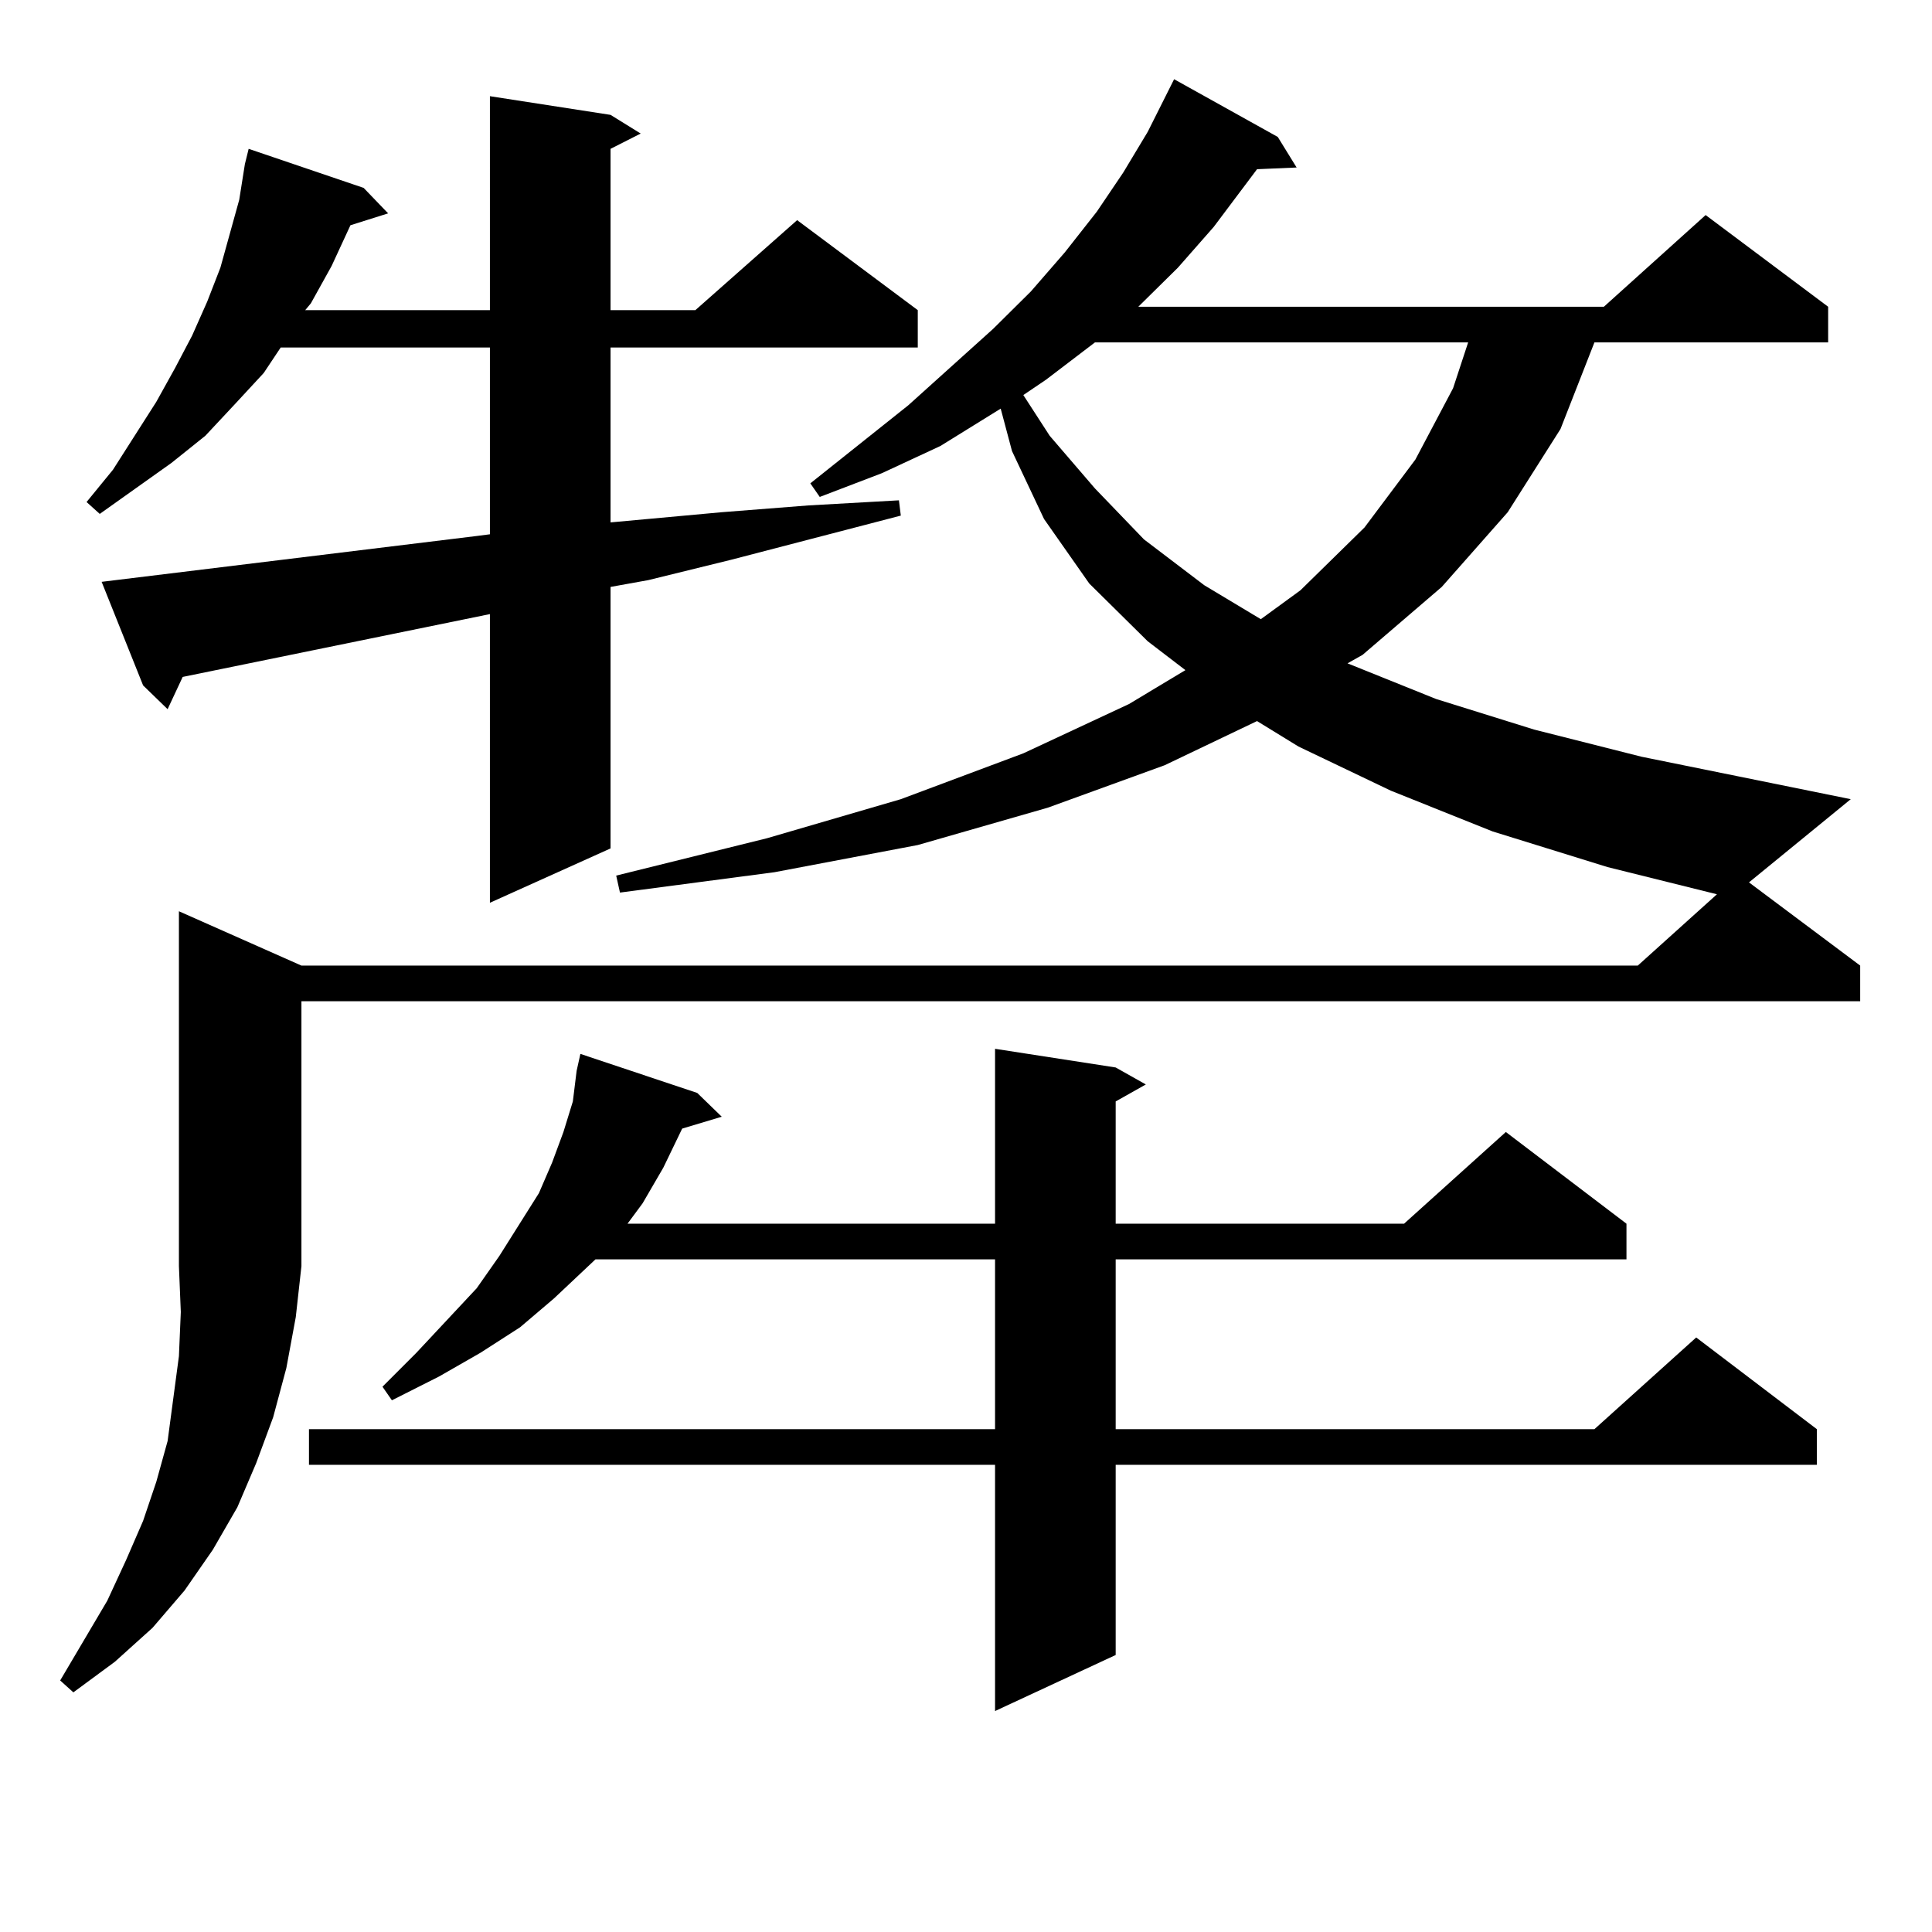 <?xml version="1.0" encoding="utf-8"?>
<!-- Generator: Adobe Illustrator 16.0.0, SVG Export Plug-In . SVG Version: 6.00 Build 0)  -->
<!DOCTYPE svg PUBLIC "-//W3C//DTD SVG 1.1//EN" "http://www.w3.org/Graphics/SVG/1.1/DTD/svg11.dtd">
<svg version="1.1" id="图层_1" xmlns="http://www.w3.org/2000/svg" xmlns:xlink="http://www.w3.org/1999/xlink" x="0px" y="0px"
	 width="1000px" height="1000px" viewBox="0 0 1000 1000" enable-background="new 0 0 1000 1000" xml:space="preserve">
<path d="M156.021,499.789h691.69l40.975-36.914l-56.584-14.063l-59.511-18.457l-52.682-21.094l-47.804-22.852l-21.463-13.184
	l-47.804,22.852l-60.486,21.973l-67.315,19.336l-74.145,14.063l-79.998,10.547l-1.951-8.789l78.047-19.336l69.267-20.215
	l63.413-23.73l54.633-25.488l29.268-17.578l-19.512-14.941l-30.243-29.883l-23.414-33.398l-16.585-35.156l-5.854-21.973
	l-31.219,19.336l-30.243,14.063l-32.194,12.305l-4.878-7.031l50.73-40.43l43.901-39.551l19.512-19.336l17.561-20.215l16.585-21.094
	l13.658-20.215l12.683-21.094L607.717,41l53.657,29.883l9.756,15.82l-20.487,0.879l-22.438,29.883l-18.536,21.094l-20.487,20.215
	h240.97l52.682-47.461l63.413,47.461v18.457H825.272l-17.561,44.824l-27.316,43.066l-34.146,38.672l-40.975,35.156l-7.805,4.395
	l45.853,18.457l50.73,15.82l55.608,14.063l108.29,21.973l-52.682,43.066l57.56,43.066v18.457h-806.81v137.109l-2.927,26.367
	l-4.878,26.367l-6.829,25.488l-8.78,23.73l-9.756,22.852l-12.683,21.973l-14.634,21.094l-16.585,19.336L59.438,860.14l-21.463,15.82
	l-6.829-6.152l24.39-41.309l9.756-21.094l8.78-20.215l6.829-20.215l5.854-21.094l2.927-21.973l2.927-21.973l0.976-22.852
	l-0.976-23.73V471.664L156.021,499.789z M246.75,277.426l6.829-0.879v-96.68h-108.29l-8.78,13.184l-14.634,15.82l-15.609,16.699
	l-17.561,14.063L51.633,266l-6.829-6.152l13.658-16.699L80.9,207.992l9.756-17.578l8.78-16.699l7.805-17.578l6.829-17.578
	l4.878-17.578l4.878-17.578l2.927-18.457l1.951-7.91l59.511,20.215l12.683,13.184l-19.512,6.152l-9.756,21.094l-10.731,19.336
	l-2.927,3.516h95.607V49.789l62.438,9.668l15.609,9.668l-15.609,7.91v83.496h43.901l52.682-46.582l62.438,46.582v19.336H316.017
	v90.527l57.56-5.273l44.877-3.516l46.828-2.637l0.976,7.91l-87.803,22.852l-42.926,10.547l-19.512,3.516v135.352l-62.438,28.125
	V317.855l-159.021,32.52l-7.805,16.699l-12.683-12.305l-21.463-53.613L246.75,277.426z M577.474,552.523l15.609,8.789l-15.609,8.789
	v63.281h149.265l52.682-47.461l62.438,47.461v18.457H577.474v87.891h247.799l52.682-47.461l62.438,47.461v18.457H577.474v98.438
	l-62.438,29.004V758.187H159.923V739.73h355.113V651.84H308.212l-21.463,20.215l-17.561,14.941l-20.487,13.184l-21.463,12.305
	l-24.39,12.305l-4.878-7.031l17.561-17.578l31.219-33.398l11.707-16.699l20.487-32.52l6.829-15.82l5.854-15.82l4.878-15.82
	l1.951-15.82l1.951-8.789l60.486,20.215l12.683,12.305l-20.487,6.152l-9.756,20.215l-10.731,18.457l-7.805,10.547h190.239v-90.527
	L577.474,552.523z M566.742,177.23l-25.365,19.336l-11.707,7.91l13.658,21.094l23.414,27.246l25.365,26.367l31.219,23.73
	l29.268,17.578l20.487-14.941l33.17-32.52l26.341-35.156l19.512-36.914l7.805-23.73H566.742z"/>
</svg>
